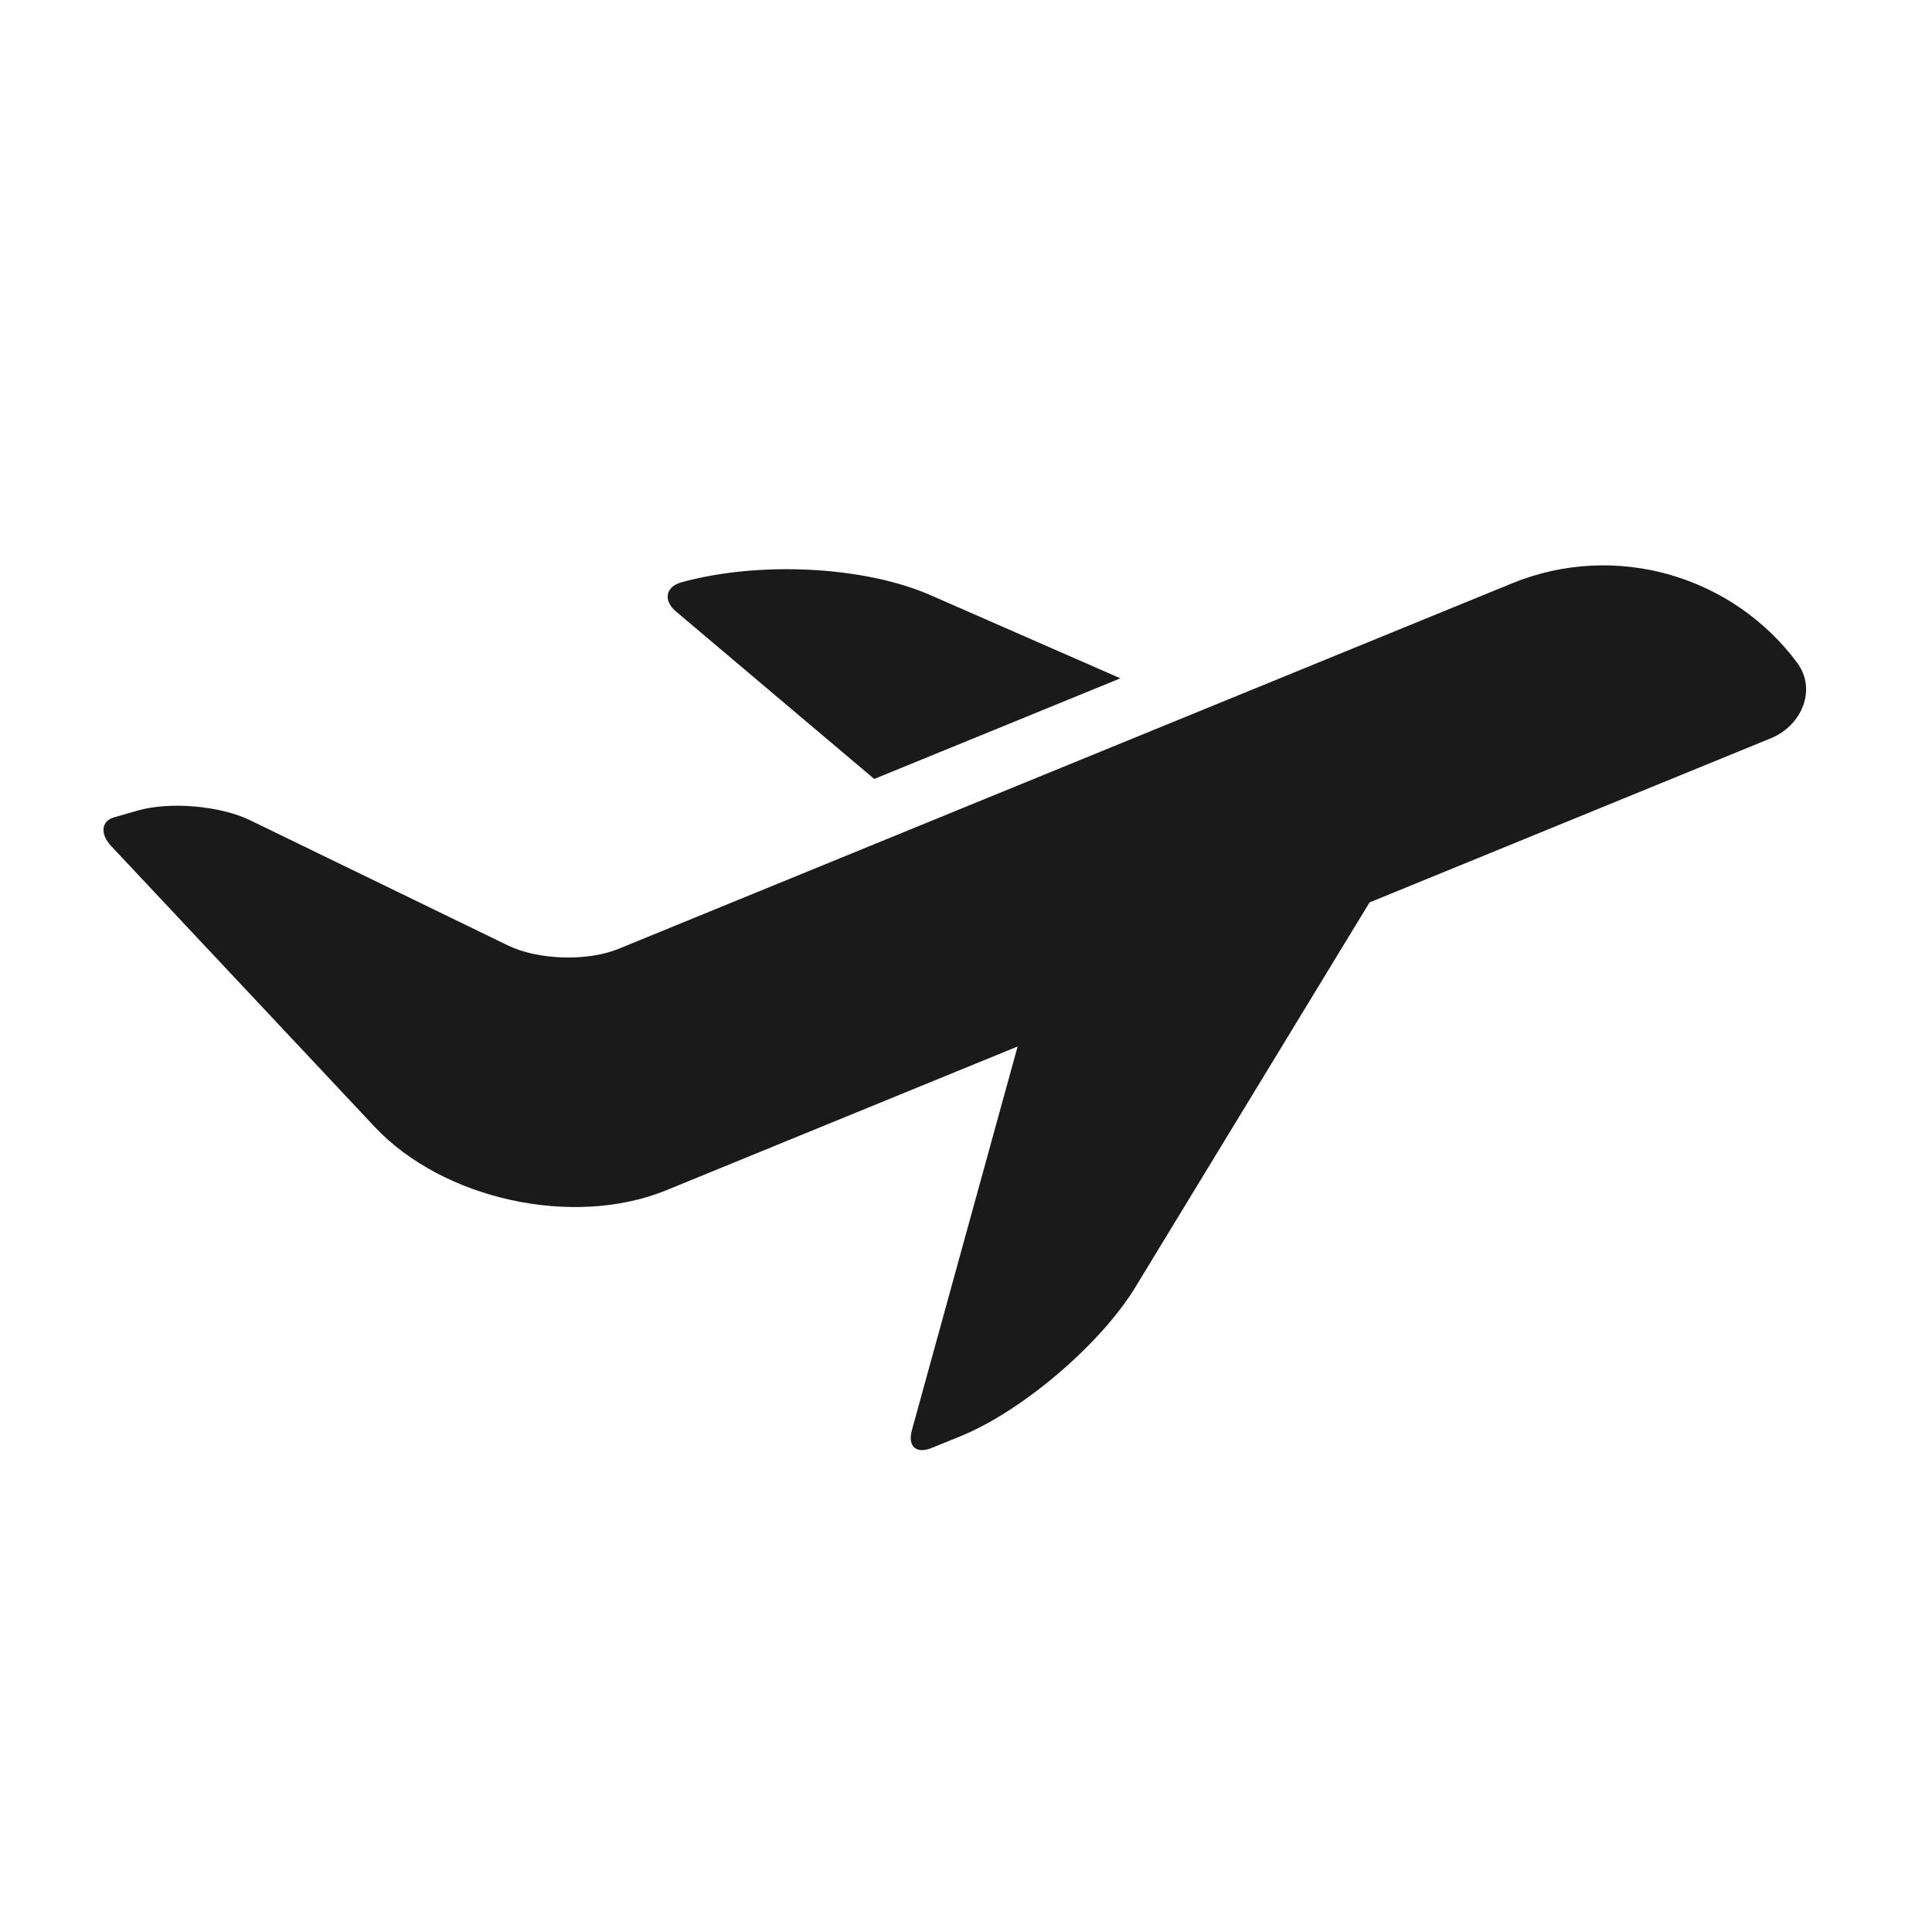 <svg height='100px' width='100px'  fill="#1A1A1A" xmlns="http://www.w3.org/2000/svg" xmlns:xlink="http://www.w3.org/1999/xlink" version="1.1" x="0px" y="0px" viewBox="0 0 32 32" enable-background="new 0 0 32 32" xml:space="preserve"><path d="M29.768,10.979c-1.063-1.433-2.998-2.023-4.727-1.316l-5.963,2.439l-8.839,3.616c-0.511,0.209-1.329,0.183-1.825-0.058  l-4.271-2.074c-0.497-0.241-1.33-0.313-1.861-0.161c0,0-0.175,0.05-0.391,0.112c-0.216,0.062-0.237,0.275-0.049,0.477l4.363,4.649  c1.133,1.208,3.295,1.679,4.829,1.052l5.821-2.382l-1.752,6.358c-0.073,0.266,0.074,0.396,0.33,0.291l0.48-0.195  c1.022-0.418,2.315-1.521,2.892-2.467l3.879-6.373l6.647-2.719C29.842,12.019,30.096,11.423,29.768,10.979z"></path><path d="M14.48,12.902l4.077-1.667l-3.14-1.375c-1.117-0.49-2.859-0.566-4.131-0.215c-0.266,0.073-0.302,0.304-0.091,0.482  L14.48,12.902z"></path></svg>